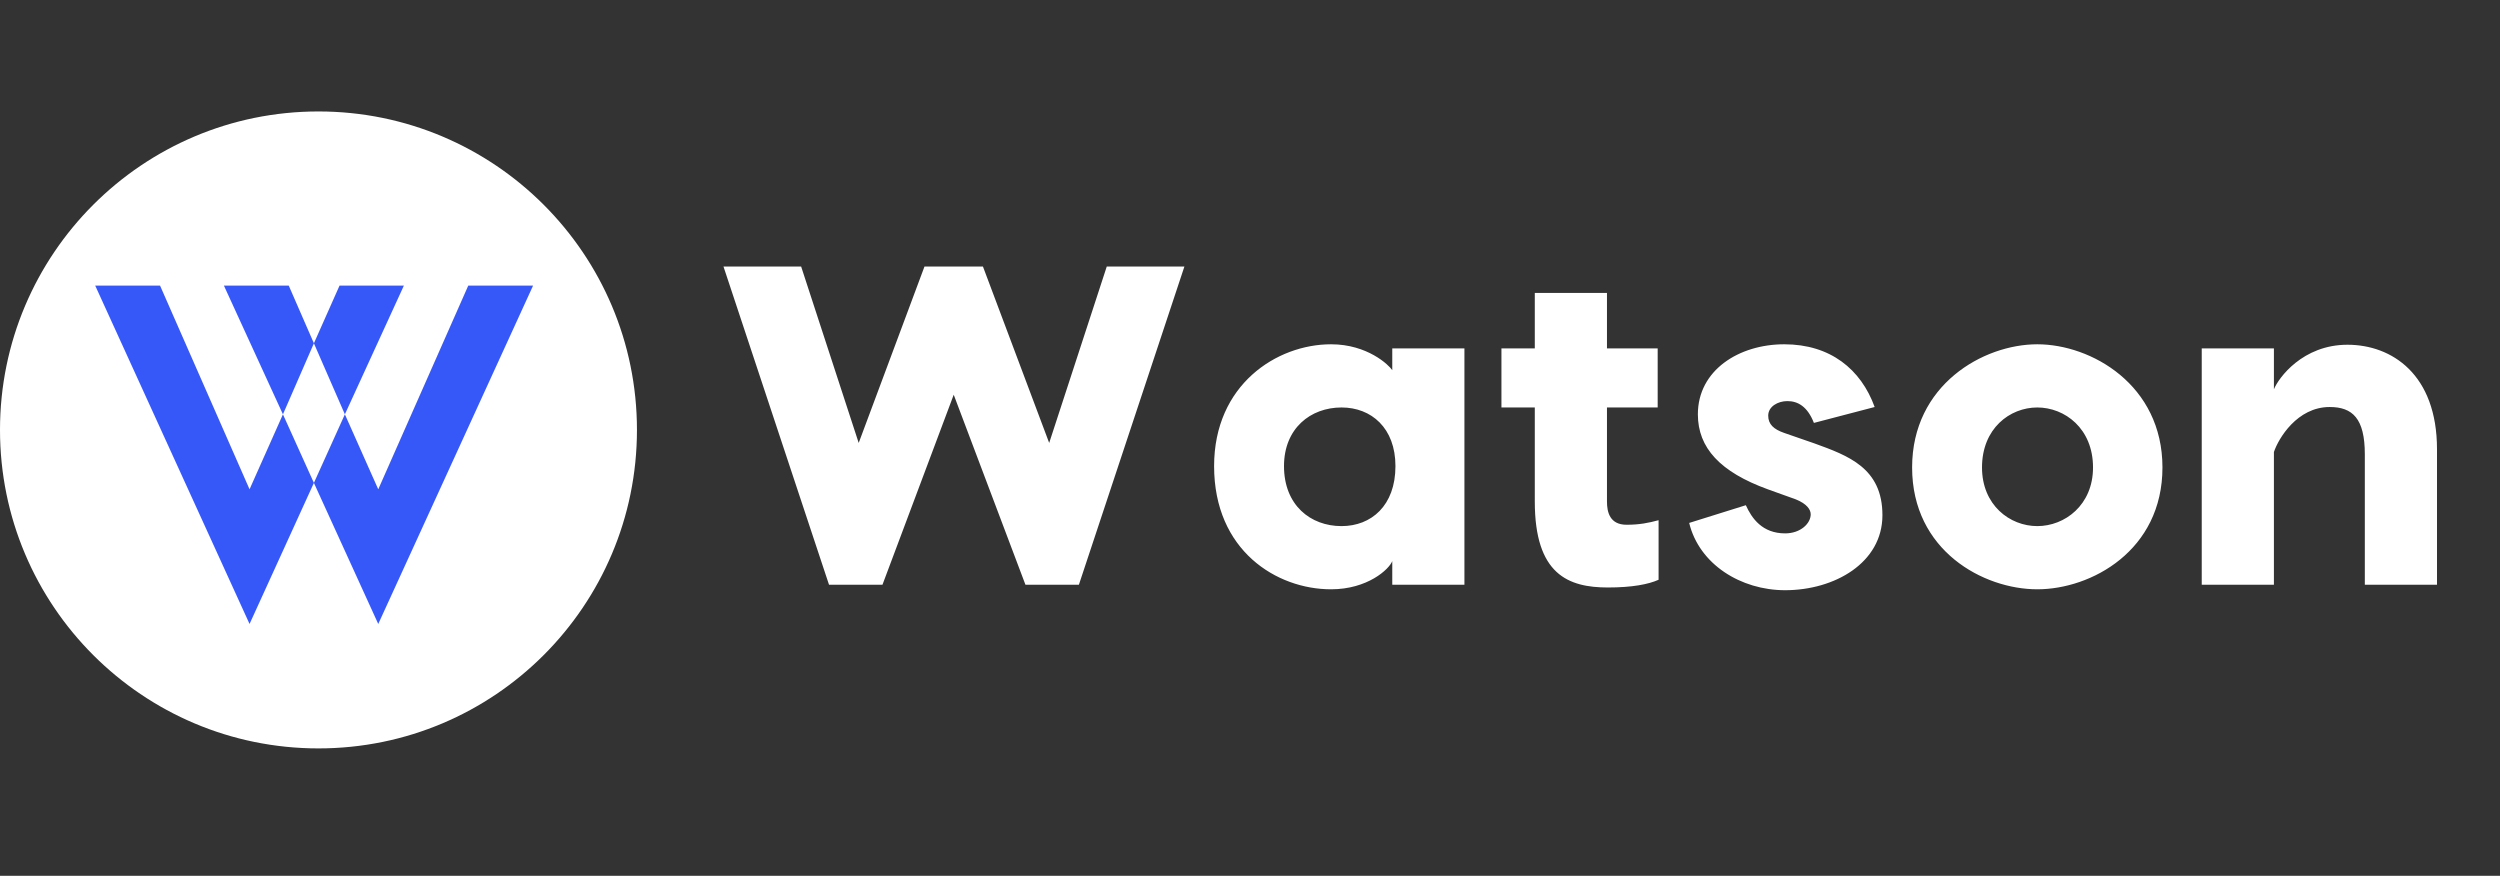 <?xml version="1.0" encoding="utf-8"?>
<svg width="131.309" height="46" viewBox="0 0 131.309 46" fill="none" xmlns="http://www.w3.org/2000/svg">
  <rect x="0" y="0" width="131.309" height="46" fill="#333333" stroke="none"/>
  <g>
    <g transform="translate(0 5.854)">
      <path d="M16.727 33.455C25.965 33.455 33.455 25.965 33.455 16.727C33.455 7.489 25.965 0 16.727 0C7.489 0 0 7.489 0 16.727C0 25.965 7.489 33.455 16.727 33.455Z" fill="#FFFFFF" fill-rule="evenodd" />
    </g>
    <path d="M16.214 9.53674e-07L13.114 6.762L11.487 10.363L8.107 17.773L0 0L3.406 0L8.107 10.7L9.861 6.762L11.487 3.031L12.834 0L16.214 0L16.214 9.53674e-07ZM11.487 3.031L10.166 0L6.76 0L9.861 6.762L11.487 10.363L14.867 17.773L23 0L19.595 0L14.867 10.7L13.114 6.762L11.487 3.031Z" fill="#3758F9" transform="matrix(1 0 0 1 5 15)" />
    <path d="M24.209 0L18.667 16.713L15.86 16.713L12.093 6.733L8.35 16.713L5.543 16.713L0 0L4.079 0L7.102 9.264L10.557 0L13.628 0L17.107 9.264L20.131 0L24.209 0L24.209 0ZM35.127 4.298L38.917 4.298L38.917 16.713L35.127 16.713C35.127 16.713 35.127 15.472 35.127 15.472C34.959 15.902 33.831 16.952 31.911 16.952C29.056 16.952 25.769 14.923 25.769 10.482C25.769 6.208 29.056 4.083 31.911 4.083C33.831 4.083 34.959 5.181 35.127 5.444C35.127 5.444 35.127 4.298 35.127 4.298L35.127 4.298ZM32.463 13.633C34.023 13.633 35.294 12.559 35.294 10.482C35.294 8.476 34.023 7.402 32.463 7.402C30.832 7.402 29.44 8.5 29.44 10.482C29.44 12.535 30.832 13.633 32.463 13.633C32.463 13.633 32.463 13.633 32.463 13.633ZM47.435 13.562C48.107 13.562 48.587 13.466 49.115 13.323C49.115 13.323 49.115 16.451 49.115 16.451C48.587 16.69 47.723 16.857 46.452 16.857C44.364 16.857 42.613 16.164 42.613 12.344C42.613 12.344 42.613 7.402 42.613 7.402L40.861 7.402L40.861 4.298L42.613 4.298L42.613 1.385L46.404 1.385L46.404 4.298L49.067 4.298L49.067 7.402L46.404 7.402C46.404 7.402 46.404 12.344 46.404 12.344C46.404 12.893 46.548 13.562 47.435 13.562C47.435 13.562 47.435 13.562 47.435 13.562ZM57.273 8.213C56.937 7.354 56.433 7.067 55.881 7.067C55.377 7.067 54.873 7.354 54.873 7.831C54.873 8.285 55.161 8.548 55.713 8.739C55.713 8.739 57.297 9.288 57.297 9.288C59.072 9.933 60.872 10.577 60.872 13.06C60.872 15.567 58.352 17 55.761 17C53.434 17 51.25 15.639 50.722 13.466C50.722 13.466 53.698 12.535 53.698 12.535C54.01 13.227 54.562 14.015 55.761 14.015C56.577 14.015 57.105 13.49 57.105 13.013C57.105 12.774 56.913 12.463 56.313 12.225C56.313 12.225 54.849 11.699 54.849 11.699C52.354 10.792 51.178 9.527 51.178 7.76C51.178 5.444 53.338 4.083 55.713 4.083C58.137 4.083 59.744 5.396 60.464 7.378C60.464 7.378 57.273 8.213 57.273 8.213ZM69.006 4.083C71.837 4.083 75.58 6.208 75.58 10.553C75.58 14.923 71.837 16.952 69.006 16.952C66.174 16.952 62.431 14.923 62.431 10.553C62.431 6.208 66.174 4.083 69.006 4.083C69.006 4.083 69.006 4.083 69.006 4.083ZM69.006 7.402C67.566 7.402 66.102 8.5 66.102 10.553C66.102 12.535 67.566 13.633 69.006 13.633C70.445 13.633 71.933 12.535 71.933 10.553C71.933 8.5 70.445 7.402 69.006 7.402C69.006 7.402 69.006 7.402 69.006 7.402ZM85.297 4.107C87.625 4.107 90 5.659 90 9.598C90 9.598 90 16.713 90 16.713L86.209 16.713C86.209 16.713 86.209 9.861 86.209 9.861C86.209 7.975 85.561 7.378 84.362 7.378C82.658 7.378 81.674 9.025 81.434 9.742C81.434 9.742 81.434 16.713 81.434 16.713L77.643 16.713L77.643 4.298L81.434 4.298C81.434 4.298 81.434 6.447 81.434 6.447C81.674 5.85 82.946 4.107 85.297 4.107C85.297 4.107 85.297 4.107 85.297 4.107Z" fill="#FFFFFF" transform="translate(38 14)" />
  </g>
</svg>